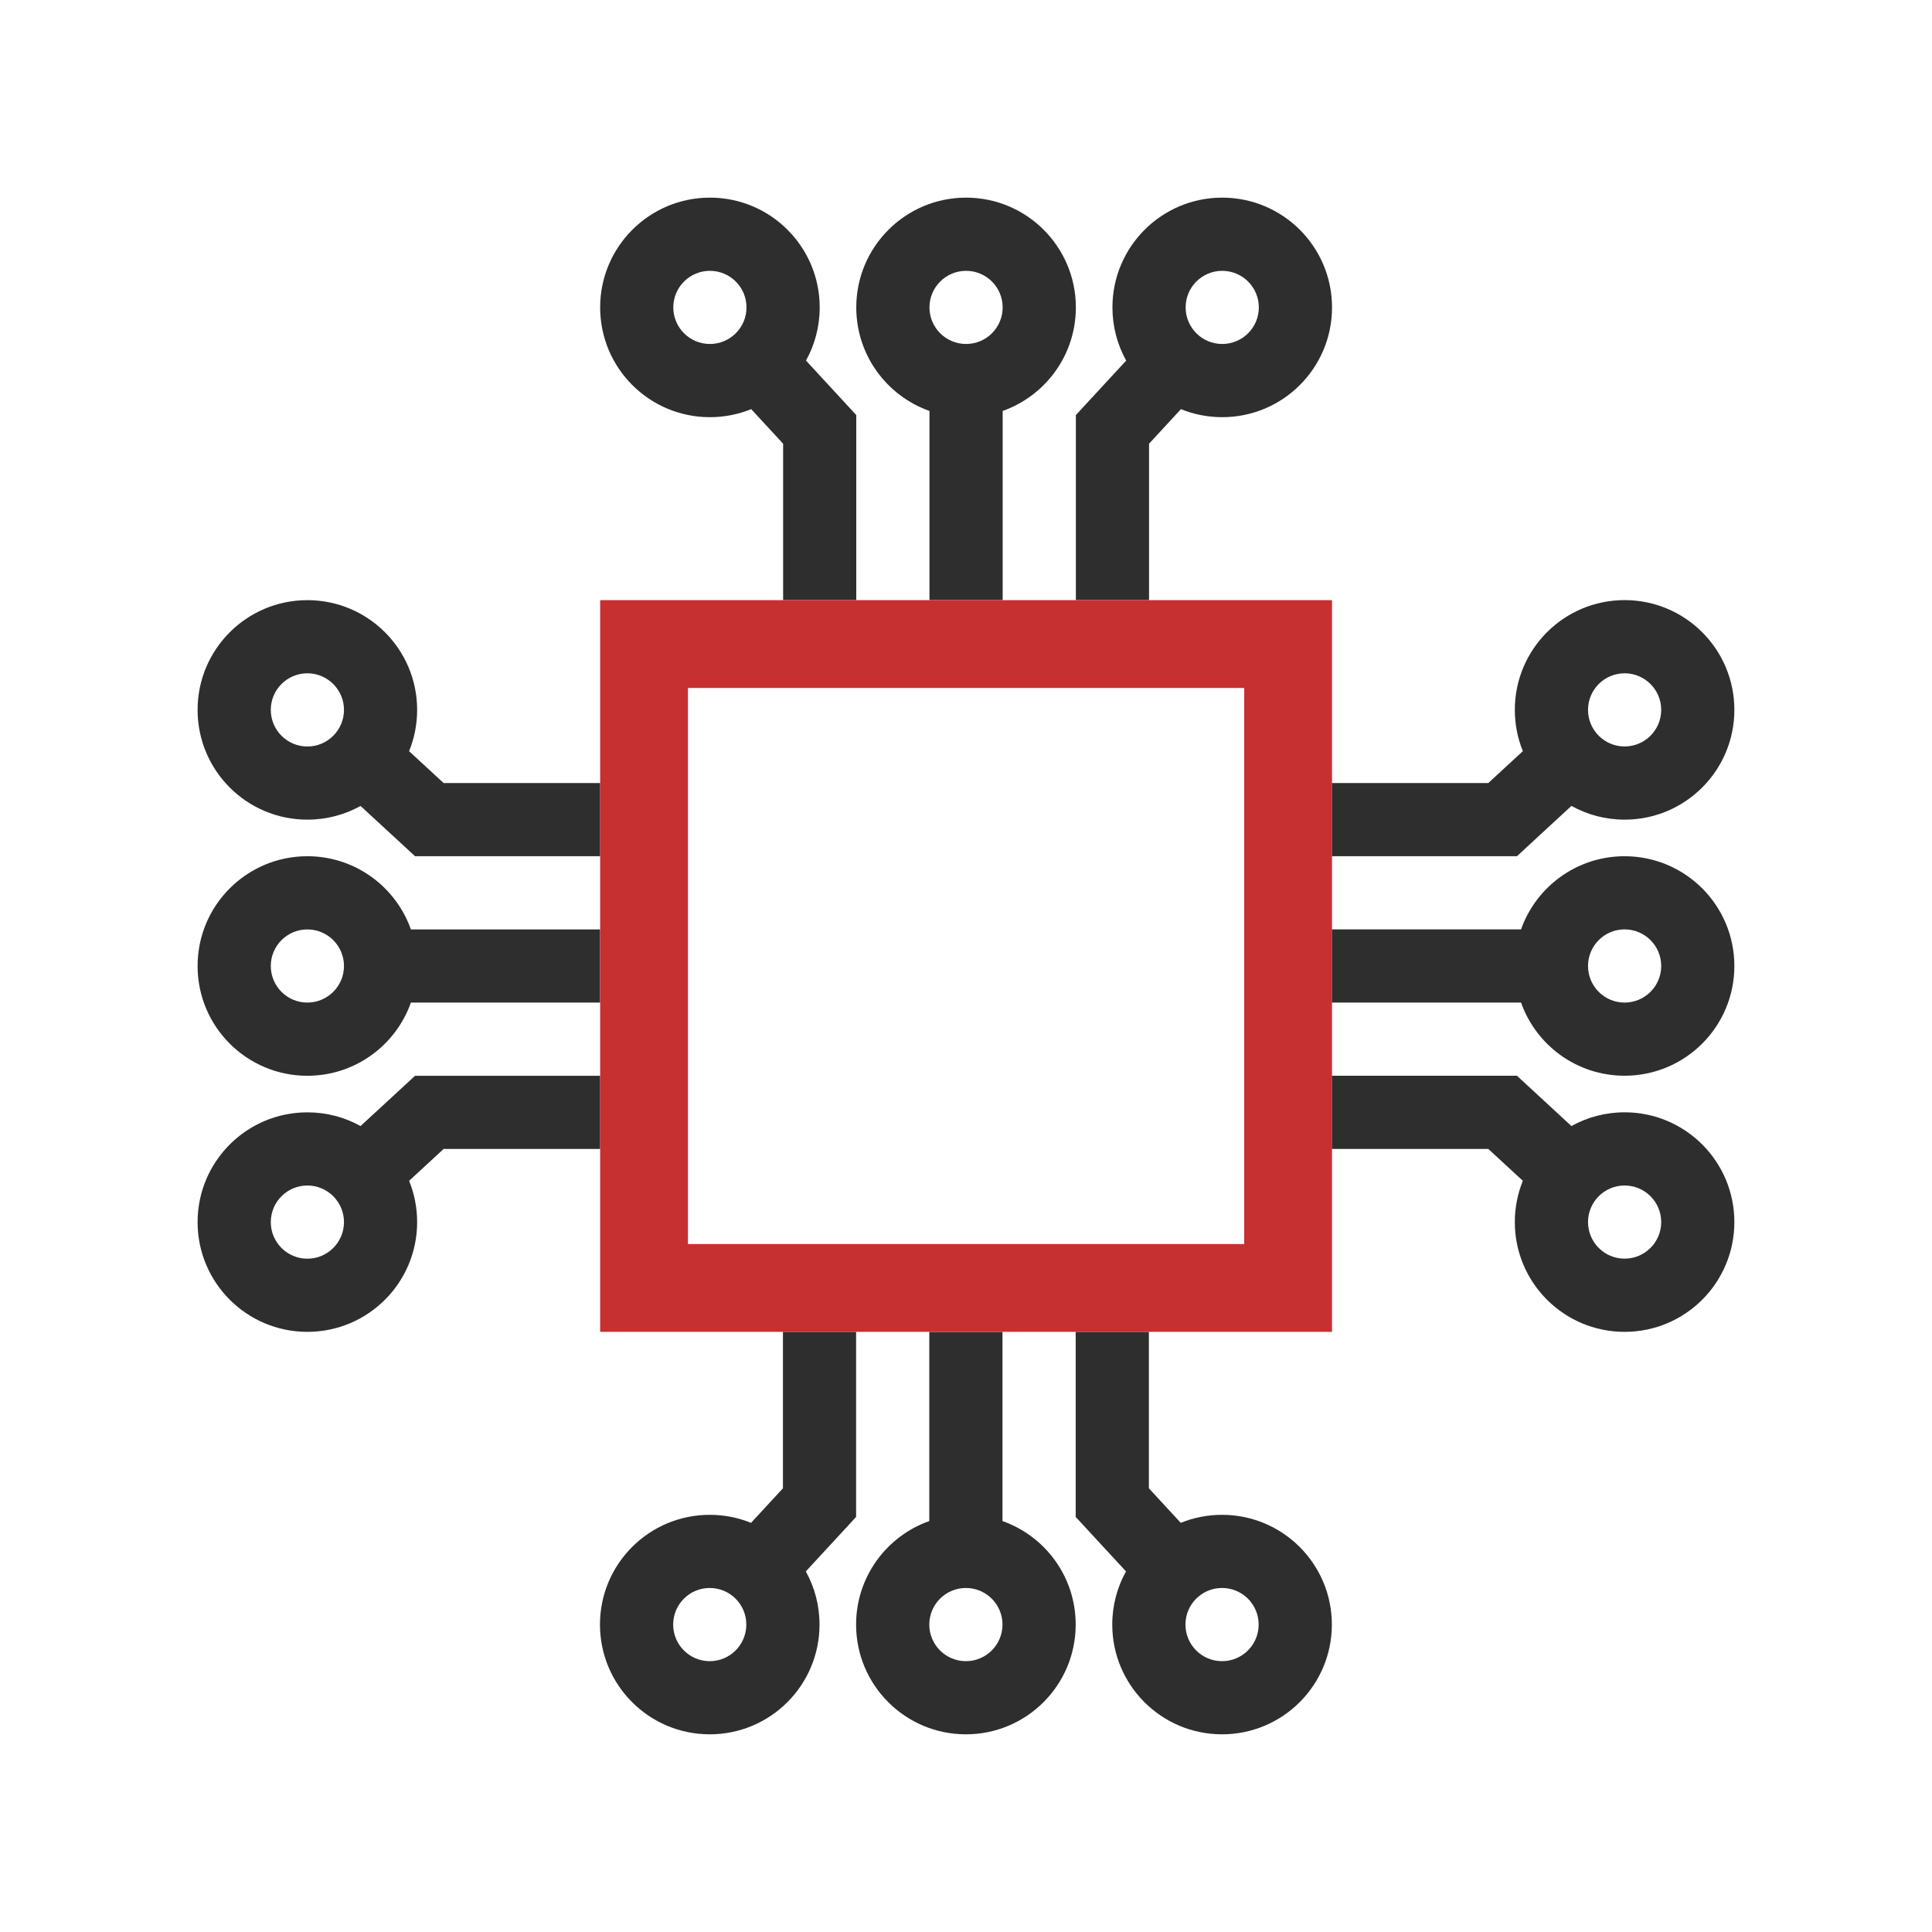 <svg xmlns="http://www.w3.org/2000/svg" width="44" height="44" viewBox="0 0 44 44" fill="none"><path fill-rule="evenodd" clip-rule="evenodd" d="M18.668 7.001C18.668 5.621 17.549 4.501 16.168 4.501C14.787 4.501 13.668 5.621 13.668 7.001C13.668 8.382 14.787 9.501 16.168 9.501C16.5 9.501 16.818 9.436 17.108 9.318L17.835 10.105L17.835 13.667H19.501L19.501 9.453L18.356 8.212C18.555 7.853 18.668 7.44 18.668 7.001ZM17.001 7.001C17.001 6.541 16.628 6.168 16.168 6.168C15.707 6.168 15.334 6.541 15.334 7.001C15.334 7.461 15.707 7.834 16.168 7.834C16.628 7.834 17.001 7.461 17.001 7.001Z" fill="#2E2E2E"></path><path fill-rule="evenodd" clip-rule="evenodd" d="M19.501 7.001C19.501 8.09 20.197 9.015 21.168 9.359V13.667H22.835V9.359C23.806 9.015 24.502 8.09 24.502 7.001C24.502 5.621 23.382 4.501 22.002 4.501C20.621 4.501 19.501 5.621 19.501 7.001ZM22.835 7.001C22.835 6.541 22.462 6.168 22.002 6.168C21.541 6.168 21.168 6.541 21.168 7.001C21.168 7.461 21.541 7.834 22.002 7.834C22.462 7.834 22.835 7.461 22.835 7.001Z" fill="#2E2E2E"></path><path fill-rule="evenodd" clip-rule="evenodd" d="M24.502 13.667V9.453L25.648 8.212C25.448 7.853 25.335 7.44 25.335 7.001C25.335 5.621 26.454 4.501 27.835 4.501C29.216 4.501 30.336 5.621 30.336 7.001C30.336 8.382 29.216 9.501 27.835 9.501C27.503 9.501 27.185 9.436 26.895 9.318L26.169 10.105V13.667H24.502ZM27.835 6.168C27.375 6.168 27.002 6.541 27.002 7.001C27.002 7.461 27.375 7.834 27.835 7.834C28.296 7.834 28.669 7.461 28.669 7.001C28.669 6.541 28.296 6.168 27.835 6.168Z" fill="#2E2E2E"></path><path fill-rule="evenodd" clip-rule="evenodd" d="M36.999 18.667C38.38 18.667 39.499 17.547 39.499 16.167C39.499 14.786 38.38 13.667 36.999 13.667C35.618 13.667 34.499 14.786 34.499 16.167C34.499 16.5 34.564 16.817 34.682 17.107L33.895 17.833H30.332V19.5L34.547 19.5L35.788 18.354C36.147 18.553 36.56 18.667 36.999 18.667ZM36.999 17C37.459 17 37.833 16.627 37.833 16.167C37.833 15.707 37.459 15.334 36.999 15.334C36.539 15.334 36.166 15.707 36.166 16.167C36.166 16.627 36.539 17 36.999 17Z" fill="#2E2E2E"></path><path fill-rule="evenodd" clip-rule="evenodd" d="M36.999 19.5C35.91 19.5 34.984 20.195 34.641 21.166H30.332V22.833H34.641C34.984 23.804 35.91 24.499 36.999 24.499C38.38 24.499 39.499 23.38 39.499 22C39.499 20.619 38.38 19.5 36.999 19.5ZM36.999 22.833C37.459 22.833 37.833 22.46 37.833 22C37.833 21.539 37.459 21.166 36.999 21.166C36.539 21.166 36.166 21.539 36.166 22C36.166 22.46 36.539 22.833 36.999 22.833Z" fill="#2E2E2E"></path><path fill-rule="evenodd" clip-rule="evenodd" d="M30.332 24.499L34.547 24.499L35.788 25.645C36.147 25.446 36.56 25.332 36.999 25.332C38.38 25.332 39.499 26.452 39.499 27.832C39.499 29.213 38.38 30.332 36.999 30.332C35.618 30.332 34.499 29.213 34.499 27.832C34.499 27.5 34.564 27.182 34.682 26.892L33.895 26.166L30.332 26.166V24.499ZM37.833 27.832C37.833 27.372 37.459 26.999 36.999 26.999C36.539 26.999 36.166 27.372 36.166 27.832C36.166 28.292 36.539 28.665 36.999 28.665C37.459 28.665 37.833 28.292 37.833 27.832Z" fill="#2E2E2E"></path><path fill-rule="evenodd" clip-rule="evenodd" d="M27.831 39.498C26.451 39.498 25.331 38.379 25.331 36.998C25.331 36.559 25.445 36.146 25.644 35.788L24.498 34.547V30.332H26.165V33.895L26.891 34.682C27.181 34.564 27.499 34.499 27.831 34.499C29.212 34.499 30.332 35.618 30.332 36.998C30.332 38.379 29.212 39.498 27.831 39.498ZM27.831 37.832C27.371 37.832 26.998 37.459 26.998 36.998C26.998 36.538 27.371 36.165 27.831 36.165C28.292 36.165 28.665 36.538 28.665 36.998C28.665 37.459 28.292 37.832 27.831 37.832Z" fill="#2E2E2E"></path><path fill-rule="evenodd" clip-rule="evenodd" d="M22.831 34.641C23.802 34.984 24.498 35.91 24.498 36.998C24.498 38.379 23.378 39.498 21.998 39.498C20.617 39.498 19.497 38.379 19.497 36.998C19.497 35.91 20.193 34.984 21.164 34.641V30.333H22.831V34.641ZM21.998 37.832C21.538 37.832 21.164 37.459 21.164 36.998C21.164 36.538 21.538 36.165 21.998 36.165C22.458 36.165 22.831 36.538 22.831 36.998C22.831 37.459 22.458 37.832 21.998 37.832Z" fill="#2E2E2E"></path><path fill-rule="evenodd" clip-rule="evenodd" d="M19.497 34.547V30.332H17.831L17.831 33.895L17.104 34.682C16.814 34.564 16.497 34.499 16.164 34.499C14.783 34.499 13.664 35.618 13.664 36.998C13.664 38.379 14.783 39.498 16.164 39.498C17.545 39.498 18.664 38.379 18.664 36.998C18.664 36.559 18.551 36.146 18.352 35.788L19.497 34.547ZM16.997 36.998C16.997 37.459 16.624 37.832 16.164 37.832C15.704 37.832 15.331 37.459 15.331 36.998C15.331 36.538 15.704 36.165 16.164 36.165C16.624 36.165 16.997 36.538 16.997 36.998Z" fill="#2E2E2E"></path><path fill-rule="evenodd" clip-rule="evenodd" d="M7 25.333C5.619 25.333 4.5 26.452 4.5 27.833C4.5 29.213 5.619 30.332 7 30.332C8.381 30.332 9.5 29.213 9.5 27.833C9.5 27.5 9.435 27.183 9.317 26.892L10.104 26.166H13.668V24.5H9.453L8.211 25.645C7.853 25.446 7.44 25.333 7 25.333ZM7 26.999C6.54 26.999 6.167 27.372 6.167 27.833C6.167 28.293 6.54 28.666 7 28.666C7.46 28.666 7.834 28.293 7.834 27.833C7.834 27.372 7.46 26.999 7 26.999Z" fill="#2E2E2E"></path><path fill-rule="evenodd" clip-rule="evenodd" d="M7 24.5C8.089 24.5 9.015 23.804 9.358 22.833H13.667V21.167H9.358C9.015 20.196 8.089 19.5 7 19.5C5.619 19.5 4.5 20.619 4.5 22C4.5 23.381 5.619 24.5 7 24.5ZM7 21.167C6.54 21.167 6.167 21.54 6.167 22C6.167 22.46 6.54 22.833 7 22.833C7.46 22.833 7.834 22.46 7.834 22C7.834 21.54 7.46 21.167 7 21.167Z" fill="#2E2E2E"></path><path fill-rule="evenodd" clip-rule="evenodd" d="M13.668 19.5L9.453 19.5L8.211 18.355C7.853 18.554 7.44 18.667 7 18.667C5.619 18.667 4.5 17.548 4.5 16.167C4.5 14.787 5.619 13.668 7 13.668C8.381 13.668 9.5 14.787 9.5 16.167C9.5 16.5 9.435 16.817 9.317 17.108L10.104 17.834L13.668 17.834V19.5ZM6.167 16.167C6.167 16.628 6.54 17.001 7 17.001C7.46 17.001 7.834 16.628 7.834 16.167C7.834 15.707 7.46 15.334 7 15.334C6.54 15.334 6.167 15.707 6.167 16.167Z" fill="#2E2E2E"></path><path d="M14.668 29.332V14.668H29.336V29.332H14.668Z" stroke="#C63031" stroke-width="2"></path></svg>